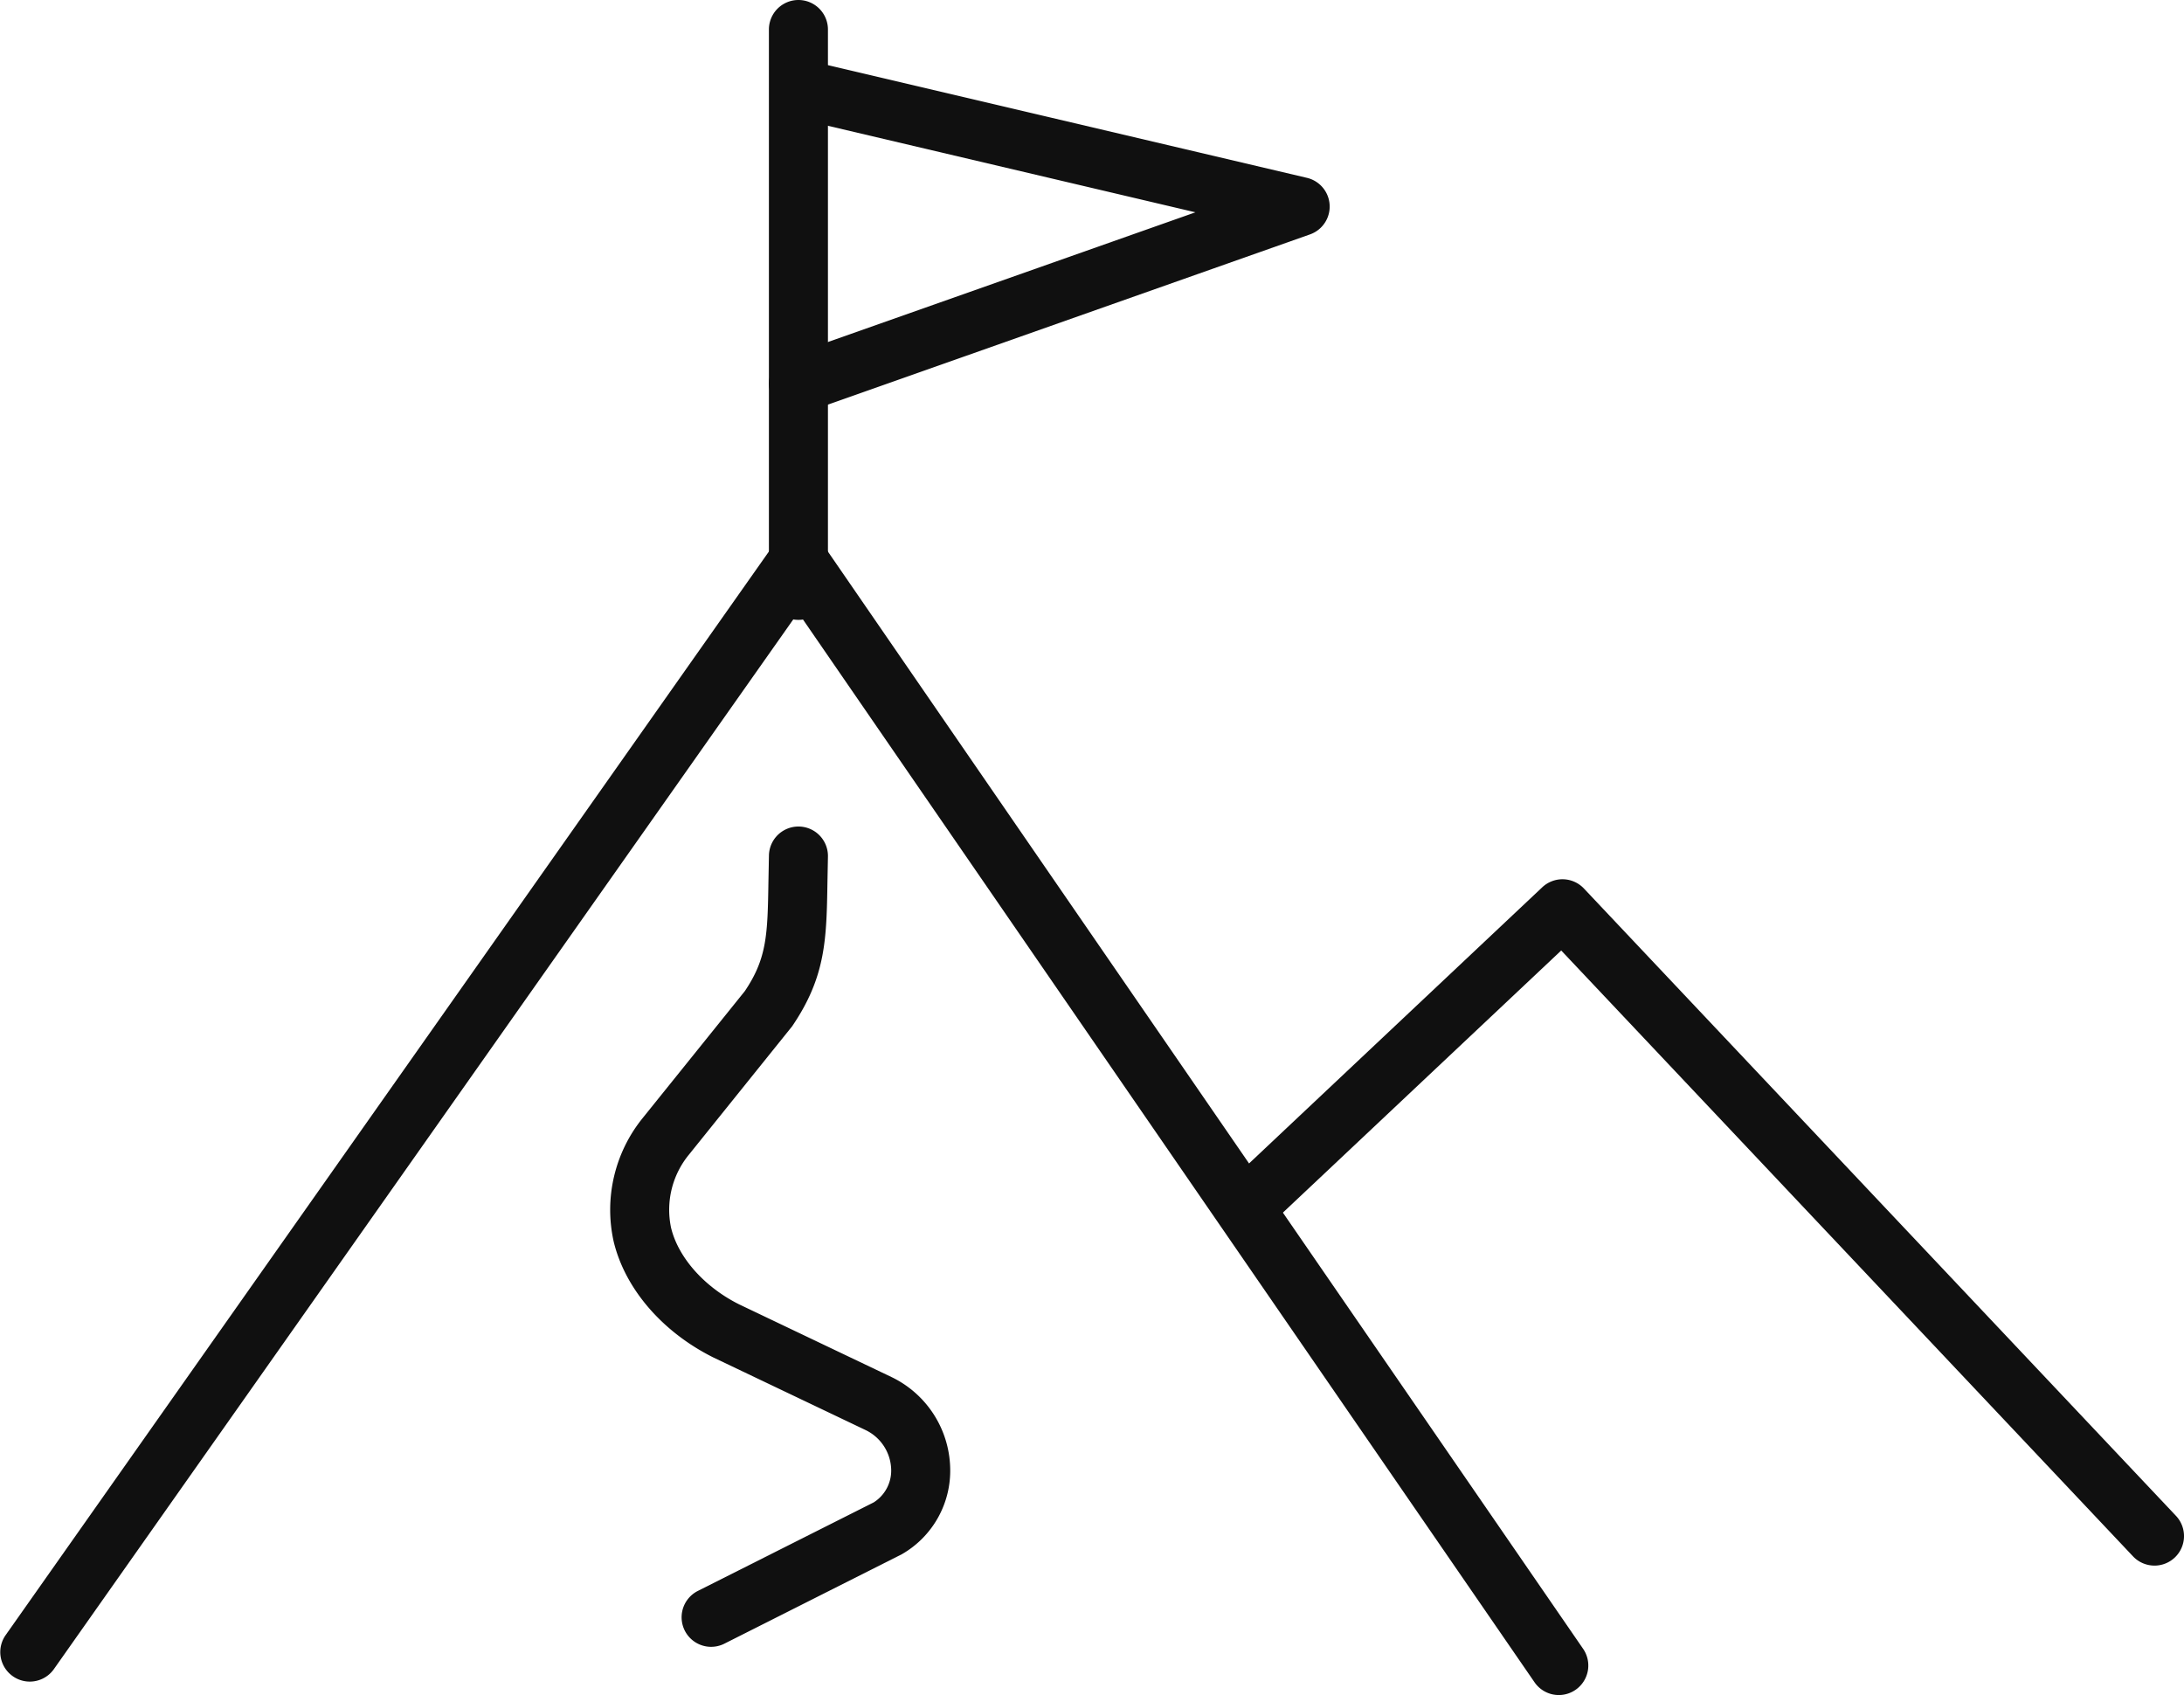 <svg xmlns="http://www.w3.org/2000/svg" xmlns:xlink="http://www.w3.org/1999/xlink" width="209.109" height="162.273" viewBox="0 0 209.109 162.273"><defs><clipPath id="a"><rect width="209.109" height="162.273" fill="#101010"/></clipPath></defs><g transform="translate(0)"><g transform="translate(0)" clip-path="url(#a)"><path d="M216.335,358.528a2.827,2.827,0,0,1-1.274-5.351L231.9,344.7a3.6,3.6,0,0,0,1.671-3.206,4.319,4.319,0,0,0-2.441-3.714l-14.6-6.962c-4.9-2.451-8.449-6.593-9.53-11.1a13.965,13.965,0,0,1,2.75-11.775l9.8-12.175c2.152-3.179,2.188-5.483,2.271-10.533l.048-2.484a2.825,2.825,0,1,1,5.649.144l-.047,2.431c-.088,5.444-.146,9.043-3.384,13.8l-9.864,12.266a8.318,8.318,0,0,0-1.728,7.007c.687,2.862,3.183,5.674,6.515,7.341l14.641,6.984a9.924,9.924,0,0,1,5.57,8.643,9.214,9.214,0,0,1-4.635,8.3L217.6,358.227a2.825,2.825,0,0,1-1.268.3" transform="translate(-148.246 -200.871)" fill="#101010"/><path d="M263.354,59.342a2.826,2.826,0,0,1-2.826-2.826V2.826a2.826,2.826,0,0,1,5.652,0v53.69a2.826,2.826,0,0,1-2.826,2.826" transform="translate(-186.908)" fill="#101010"/><path d="M263.351,53.908a2.827,2.827,0,0,1-.941-5.492L301.361,34.67l-38.657-9.1a2.826,2.826,0,0,1,1.294-5.5l48.04,11.3a2.826,2.826,0,0,1,.292,5.416L264.292,53.745a2.818,2.818,0,0,1-.941.163" transform="translate(-186.905 -14.345)" fill="#101010"/><path d="M149.255,291.409a2.819,2.819,0,0,1-2.329-1.222L76.42,187.771,5.136,288.961a2.826,2.826,0,0,1-4.619-3.256L74.137,181.2a2.823,2.823,0,0,1,2.31-1.2h.015a2.828,2.828,0,0,1,2.313,1.224l72.8,105.756a2.826,2.826,0,0,1-2.324,4.429" transform="translate(0 -129.136)" fill="#101010"/><path d="M501.779,363.586a2.825,2.825,0,0,1-2.056-.886l-54.747-58-28.327,26.677a2.825,2.825,0,0,1-3.874-4.112l30.383-28.614a2.825,2.825,0,0,1,3.993.116l56.684,60.054a2.826,2.826,0,0,1-2.056,4.766" transform="translate(-295.496 -213.706)" fill="#101010"/></g></g></svg>